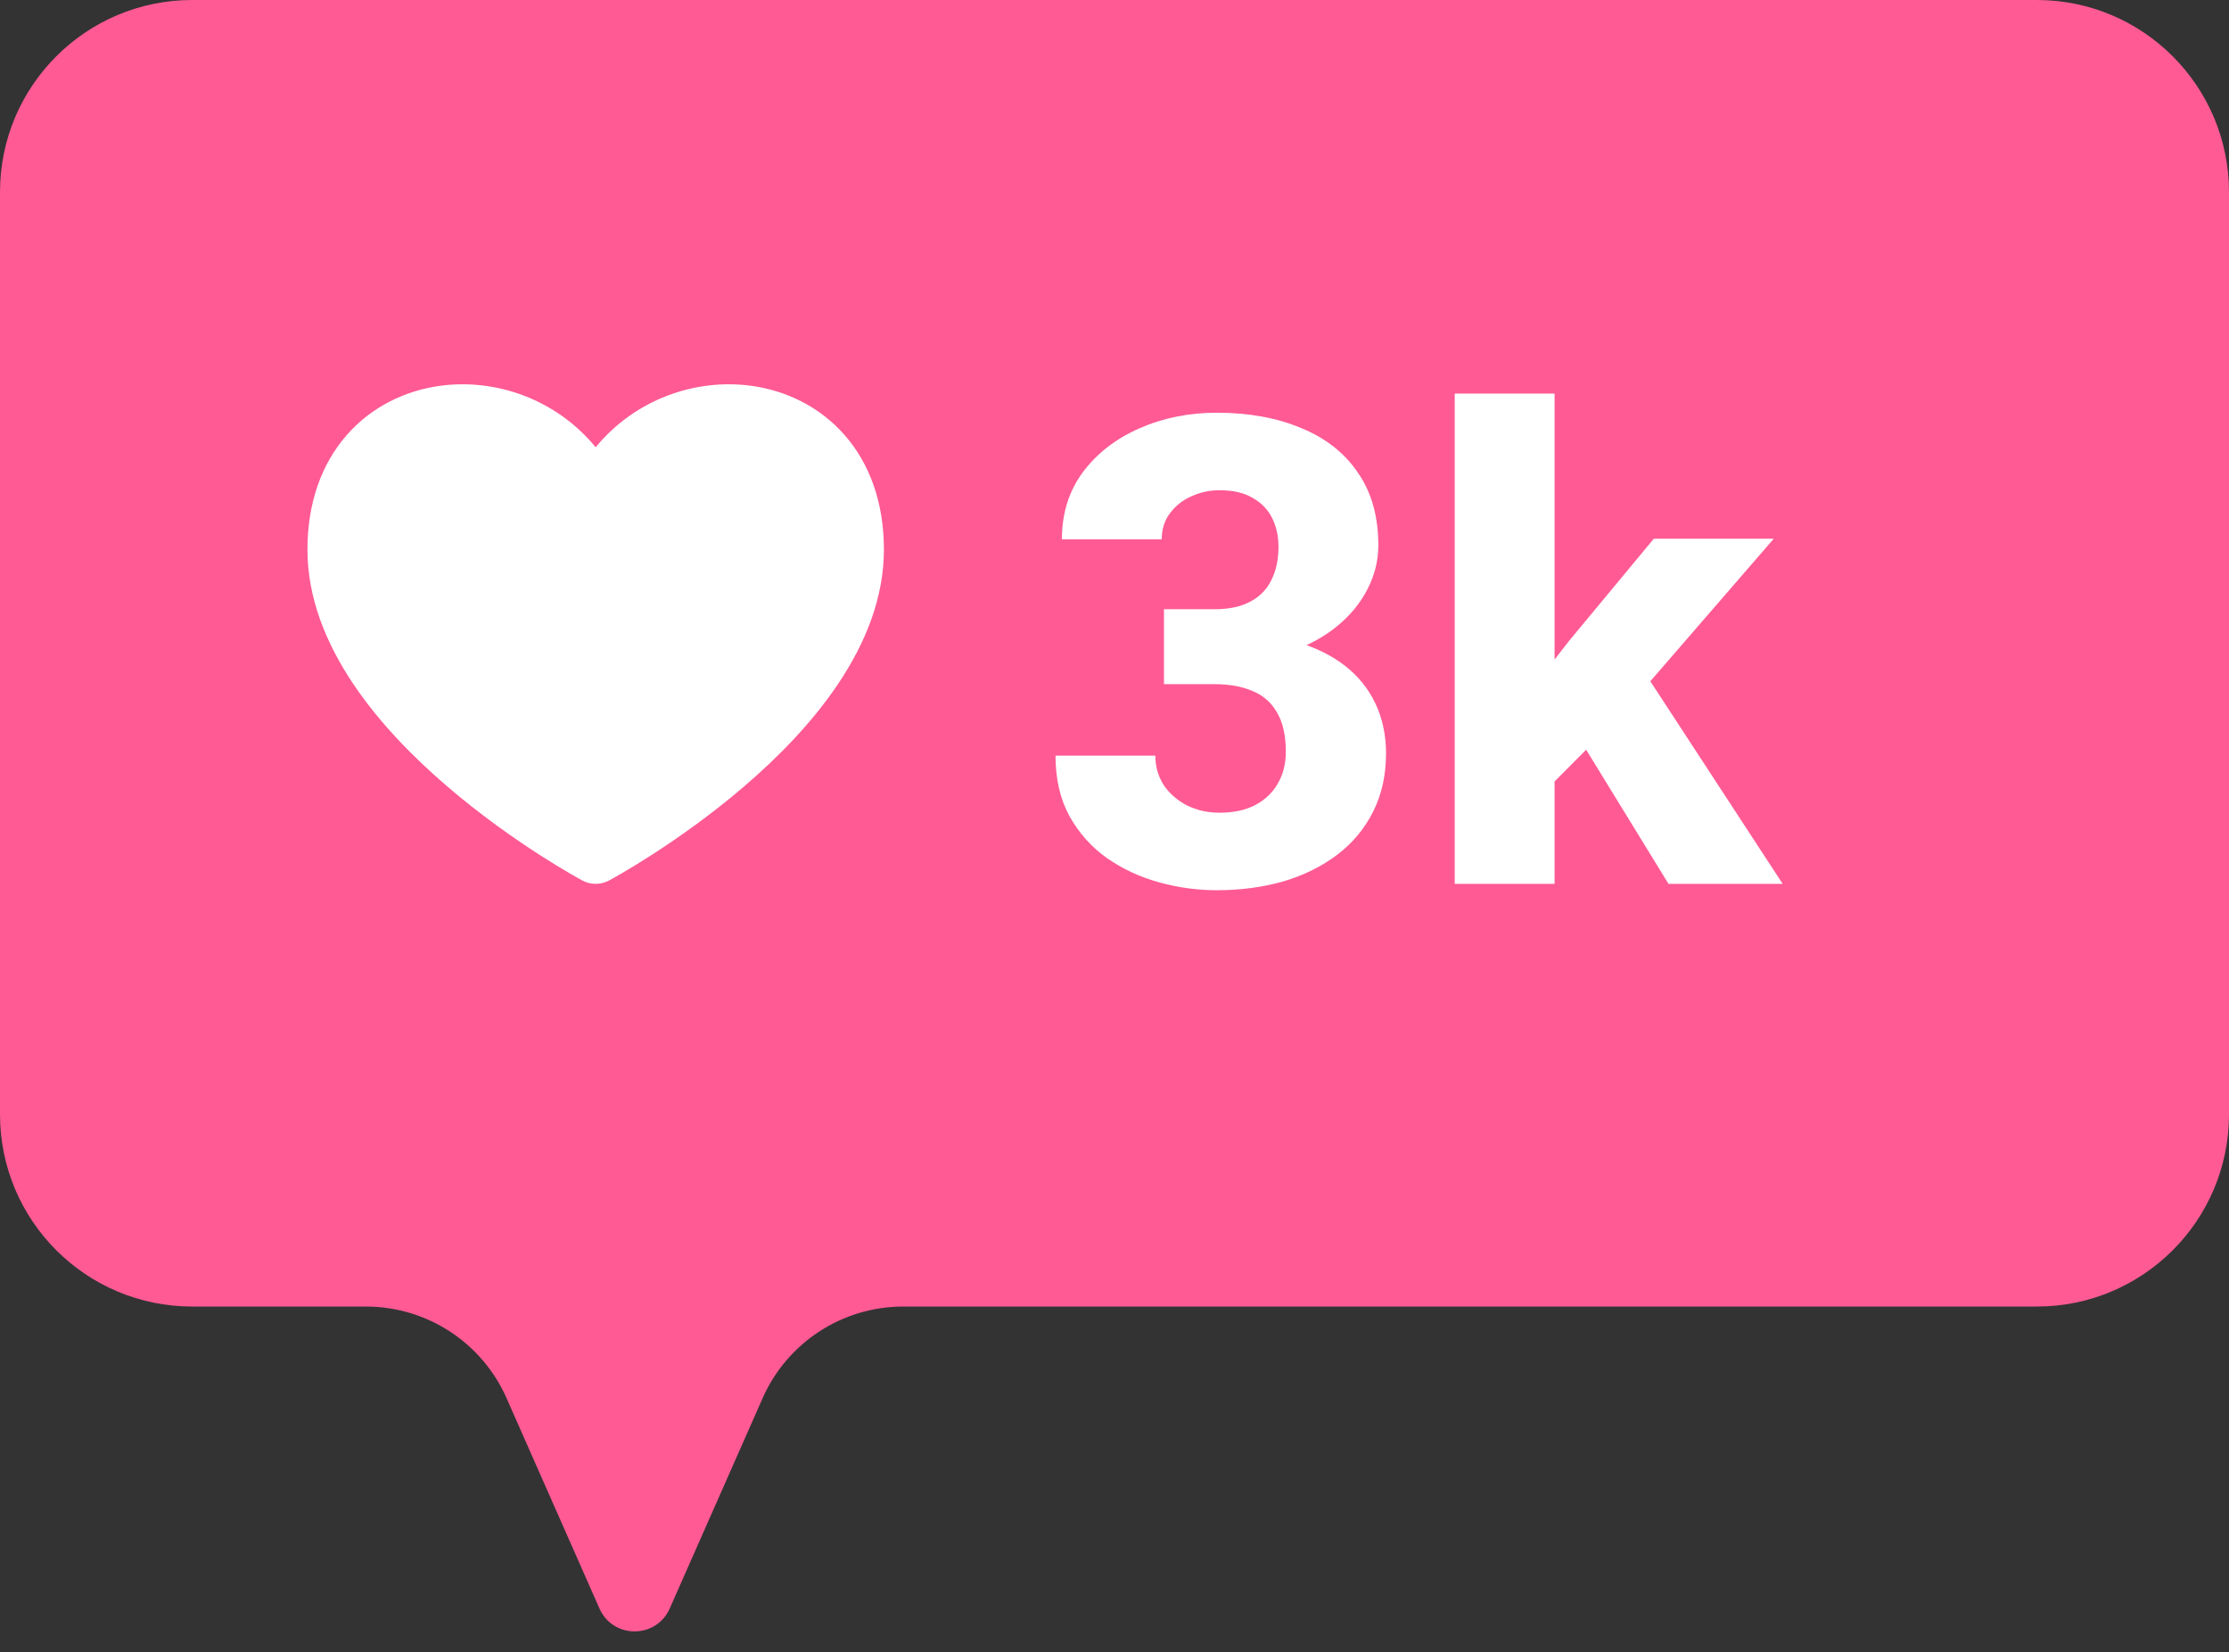 <?xml version="1.0" encoding="UTF-8"?> <svg xmlns="http://www.w3.org/2000/svg" width="58" height="43" viewBox="0 0 58 43" fill="none"><rect x="0" y="0" width="58" height="43" fill="#333333" stroke="none"/><path fill-rule="evenodd" clip-rule="evenodd" d="M5 0C2.239 0 0 2.239 0 5V29C0 31.761 2.239 34 5 34H9.522C11.106 34 12.541 34.935 13.181 36.384L15.598 41.857C15.949 42.652 17.076 42.652 17.427 41.857L19.844 36.384C20.484 34.935 21.919 34 23.503 34H53C55.761 34 58 31.761 58 29V5C58 2.239 55.761 0 53 0H5Z" fill="#FF5A94"></path><path fill-rule="evenodd" clip-rule="evenodd" d="M15.497 21.5C15.498 21.501 15.499 21.502 15.5 21.502C15.501 21.502 15.502 21.501 15.503 21.5C15.501 21.5 15.499 21.5 15.497 21.5ZM15.5 22.307C15.151 22.913 15.151 22.913 15.151 22.913L15.149 22.911L15.144 22.909L15.127 22.899L15.065 22.865C15.011 22.835 14.935 22.792 14.838 22.735C14.644 22.623 14.37 22.458 14.042 22.247C13.387 21.825 12.511 21.215 11.632 20.46C9.919 18.99 8 16.809 8 14.302C8 13.072 8.374 12.066 9.016 11.329C9.656 10.594 10.527 10.168 11.441 10.041C12.896 9.839 14.473 10.388 15.5 11.639C16.526 10.388 18.104 9.839 19.559 10.041C20.473 10.168 21.343 10.594 21.984 11.329C22.626 12.066 23 13.072 23 14.302C23 16.809 21.081 18.99 19.368 20.46C18.489 21.215 17.613 21.825 16.958 22.247C16.63 22.458 16.356 22.623 16.162 22.735C16.065 22.792 15.989 22.835 15.935 22.865L15.873 22.899L15.856 22.909L15.851 22.911L15.85 22.912C15.849 22.912 15.848 22.913 15.5 22.307ZM15.5 22.307L15.85 22.912C15.633 23.029 15.368 23.029 15.151 22.913L15.5 22.307Z" fill="white"></path><path d="M30.287 15.854H31.607C31.983 15.854 32.293 15.787 32.537 15.654C32.786 15.521 32.968 15.333 33.084 15.09C33.206 14.846 33.267 14.561 33.267 14.235C33.267 13.953 33.212 13.701 33.101 13.479C32.99 13.258 32.822 13.084 32.595 12.957C32.373 12.824 32.086 12.757 31.731 12.757C31.477 12.757 31.233 12.81 31.001 12.915C30.774 13.015 30.589 13.161 30.445 13.355C30.301 13.543 30.229 13.77 30.229 14.036H27.631C27.631 13.361 27.814 12.777 28.179 12.284C28.549 11.792 29.039 11.413 29.648 11.147C30.262 10.876 30.932 10.74 31.657 10.74C32.492 10.74 33.226 10.873 33.856 11.139C34.493 11.399 34.985 11.786 35.334 12.301C35.688 12.81 35.865 13.441 35.865 14.193C35.865 14.586 35.771 14.965 35.583 15.331C35.4 15.69 35.138 16.011 34.794 16.294C34.457 16.57 34.053 16.791 33.583 16.957C33.118 17.118 32.6 17.198 32.03 17.198H30.287V15.854ZM30.287 17.804V16.484H32.03C32.661 16.484 33.226 16.556 33.724 16.7C34.222 16.844 34.645 17.052 34.994 17.323C35.342 17.594 35.608 17.923 35.791 18.311C35.973 18.698 36.065 19.13 36.065 19.605C36.065 20.17 35.954 20.674 35.732 21.116C35.511 21.559 35.201 21.933 34.803 22.237C34.404 22.541 33.937 22.774 33.4 22.934C32.863 23.089 32.282 23.166 31.657 23.166C31.153 23.166 30.652 23.097 30.154 22.959C29.656 22.821 29.205 22.61 28.801 22.328C28.397 22.04 28.074 21.678 27.83 21.241C27.587 20.798 27.465 20.272 27.465 19.664H30.063C30.063 19.946 30.135 20.2 30.279 20.427C30.428 20.649 30.63 20.826 30.885 20.959C31.145 21.086 31.427 21.149 31.731 21.149C32.097 21.149 32.407 21.083 32.661 20.95C32.921 20.812 33.118 20.624 33.251 20.386C33.389 20.148 33.458 19.874 33.458 19.564C33.458 19.143 33.383 18.806 33.234 18.551C33.09 18.291 32.88 18.103 32.603 17.987C32.326 17.865 31.994 17.804 31.607 17.804H30.287ZM40.451 10.242V23H37.853V10.242H40.451ZM46.154 14.019L42.244 18.535L40.177 20.61L39.14 18.858L40.816 16.692L43.033 14.019H46.154ZM43.415 23L40.883 18.875L42.742 17.422L46.386 23H43.415Z" fill="white"></path></svg> 